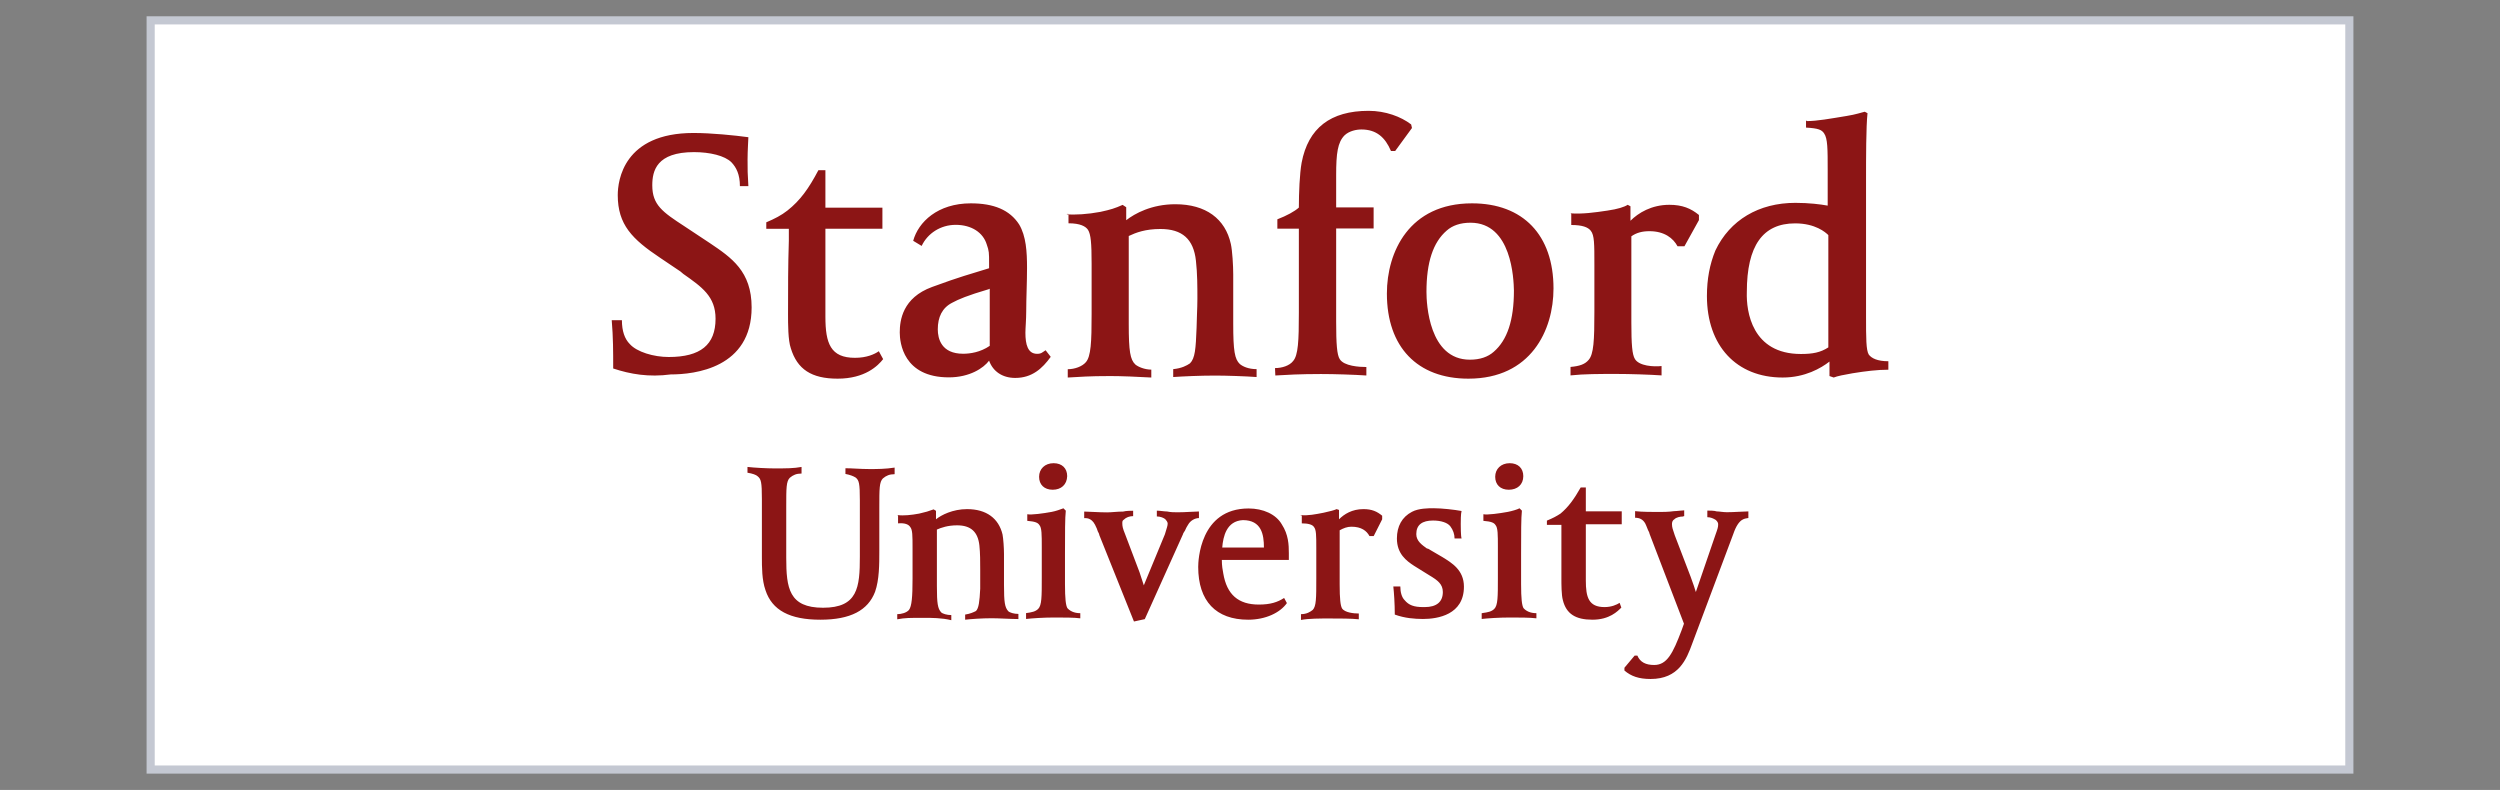 <?xml version="1.0" encoding="utf-8"?>
<!-- Generator: Adobe Illustrator 26.2.1, SVG Export Plug-In . SVG Version: 6.00 Build 0)  -->
<svg version="1.1" id="Layer_1" xmlns="http://www.w3.org/2000/svg" xmlns:xlink="http://www.w3.org/1999/xlink" x="0px" y="0px"
	 viewBox="0 0 307 97" style="enable-background:new 0 0 307 97;" xml:space="preserve">
<rect x="0" y="0" width="307" height="97" fill="#808080" stroke="none"/>
<style type="text/css">
	.st0{fill:#FFFFFF;stroke:#C4C8D2;stroke-miterlimit:10;}
	.st1{fill:#53539D;}
	.st2{fill:#95D5F0;}
	.st3{fill:#2FADE2;}
	.st4{fill:#9797CB;}
	.st5{fill:#B31B1B;}
	.st6{fill:#1E4D2B;}
	.st7{fill:#C8C372;}
	.st8{fill:#FFFFFF;}
	.st9{fill:#FFC72C;}
	.st10{fill:#041E42;}
	.st11{fill:#003B4C;}
	.st12{fill:#00A1DF;}
	.st13{fill:#18453B;}
	.st14{fill:#CC0000;}
	.st15{fill:#990000;}
	.st16{fill:#4B1111;}
	.st17{fill:#231F20;}
	.st18{fill:#FFD040;}
	.st19{fill:#C10230;}
	.st20{fill:#0F2D52;}
	.st21{fill:#003F2D;}
	.st22{fill-rule:evenodd;clip-rule:evenodd;fill:#649F36;}
	.st23{fill:#282B2D;}
	.st24{fill:#0078BA;}
	.st25{fill:#1B3462;}
	.st26{fill:#8C1515;}
</style>
<rect x="18.5" y="2.5" class="st0" width="270" height="92"/>
<g>
	<path class="st26" d="M116.52,46.34c-5.59,0-6.03-4.26-6.03-5.51c0-1.49,0.34-4.26,3.97-5.59s4.41-1.49,7-2.3v-0.63
		c0-1.25,0-1.49-0.29-2.3c-0.44-1.44-1.85-2.4-3.81-2.4c-1.85,0-3.45,1.04-4.18,2.59l-1.04-0.63c0.63-2.3,3-4.6,7.08-4.6
		c2.82,0,4.78,0.81,5.93,2.59c0.86,1.44,0.97,3.37,0.97,5.33c0,1.78-0.1,3.74-0.1,5.33c0,1.04-0.1,2.06-0.1,2.64
		c0,1.44,0.29,2.59,1.44,2.59c0.52,0,0.63-0.18,1.04-0.44l0.63,0.81c-1.04,1.44-2.3,2.59-4.36,2.59c-1.59,0-2.74-0.81-3.21-2.12
		C120.78,45.2,119.08,46.34,116.52,46.34z M121.46,35.5c-2.74,0.81-3.74,1.25-4.52,1.67c-1.25,0.63-1.78,1.78-1.78,3.27
		c0,1.15,0.44,3,3.11,3c0.86,0,2.12-0.18,3.27-0.97v-7h-0.08V35.5z M75.3,45.25c0-2.06,0-3.81-0.18-5.93h1.25
		c0,1.33,0.34,2.3,0.97,2.93c0.86,0.97,2.93,1.59,4.78,1.59c3.89,0,5.75-1.49,5.75-4.7c0-2.74-1.67-3.89-3.97-5.51l-0.34-0.29
		l-2.48-1.67c-3.45-2.3-5.22-4.08-5.22-7.71c0-1.78,0.71-7.63,9.3-7.63c2.22,0,5.04,0.29,6.74,0.52c0,0.29-0.1,1.59-0.1,2.74
		c0,1.33,0,1.67,0.1,3.27h-1.04c0-1.44-0.44-2.3-1.04-2.93c-0.81-0.81-2.64-1.25-4.6-1.25c-4.6,0-5.12,2.3-5.12,4.08
		c0,2.4,1.25,3.27,3.97,5.04l3.11,2.06c2.64,1.78,5.12,3.45,5.12,7.89c0,7.45-7,8.23-9.93,8.23C79.66,46.34,77.41,45.95,75.3,45.25z
		 M130.94,26.31c1.04,0.1,2.64,0,4.18-0.29c1.33-0.29,1.78-0.44,2.74-0.86l0.44,0.29v1.59c1.04-0.81,3.11-1.96,6.03-1.96
		c3.74,0,6.14,1.78,6.82,4.89c0.18,0.81,0.29,2.64,0.29,3.74v6.03c0,3.37,0.18,4.36,0.81,4.96c0.34,0.29,1.04,0.63,2.06,0.63v0.97
		c-1.33-0.1-3.74-0.18-5.12-0.18c-1.85,0-3.97,0.1-5.12,0.18v-0.97c1.04-0.1,1.67-0.44,2.06-0.71c0.63-0.63,0.71-1.78,0.81-4.36
		c0-0.81,0.1-2.4,0.1-3.55c0-1.49,0-3.11-0.18-4.7c-0.29-2.64-1.67-3.89-4.36-3.89c-1.85,0-3,0.44-3.89,0.86v10.82
		c0,3.37,0.18,4.36,0.81,4.96c0.34,0.29,1.15,0.63,1.96,0.63v0.97c-1.67-0.1-3.74-0.18-5.04-0.18c-2.74,0-3.63,0.1-5.22,0.18v-1.02
		c0.86,0,1.78-0.34,2.22-0.86c0.63-0.71,0.71-2.48,0.71-5.93v-6.14c0-2.59-0.1-3.63-0.44-4.18c-0.29-0.44-0.97-0.81-2.4-0.81v-1.15
		h-0.18v0.05H130.94z M156.57,45.2c0.86,0,1.78-0.29,2.22-0.86c0.63-0.71,0.71-2.48,0.71-5.93V28.08h-2.64v-1.15
		c1.15-0.44,2.12-0.97,2.64-1.44c0-1.85,0.1-4.18,0.34-5.51c0.81-4.26,3.55-6.37,8.23-6.37c2.06,0,3.97,0.71,5.22,1.67l0.1,0.44
		l-2.06,2.82h-0.52c-0.71-1.67-1.78-2.64-3.63-2.64c-0.63,0-1.49,0.18-2.06,0.71c-0.86,0.86-1.04,2.22-1.04,4.89v3.97h4.6v2.59h-4.6
		V39.5c0,2.74,0.1,4.08,0.44,4.6c0.52,0.86,2.4,0.97,3.27,0.97v1.04c-1.49-0.1-3.89-0.18-5.59-0.18c-2.59,0-4.26,0.1-5.59,0.18
		L156.57,45.2L156.57,45.2z M180.32,46.5c-6.27,0-10.01-3.89-10.01-10.45c0-5.12,2.74-11.08,10.45-11.08
		c6.27,0,10.01,3.89,10.01,10.45C190.77,40.55,188,46.5,180.32,46.5z M180.58,27.35c-1.25,0-2.22,0.34-2.93,0.97
		c-1.67,1.44-2.48,3.89-2.48,7.52c0,1.44,0.29,8.33,5.33,8.33c1.25,0,2.22-0.34,2.93-0.97c1.67-1.44,2.48-3.89,2.48-7.52
		C185.88,34.28,185.65,27.35,180.58,27.35z M192.88,26.2c1.44,0.1,2.93-0.1,4.52-0.34c1.25-0.18,2.06-0.44,2.48-0.71l0.34,0.18v1.78
		c0.97-0.97,2.59-1.96,4.78-1.96c1.59,0,2.64,0.44,3.63,1.25v0.63l-1.78,3.21H206c-0.52-0.97-1.59-1.85-3.45-1.85
		c-0.86,0-1.59,0.18-2.22,0.63v10.55c0,2.74,0.1,3.97,0.44,4.52c0.52,0.86,2.3,0.97,3.27,0.86v1.15c-1.44-0.1-3.89-0.18-5.59-0.18
		c-1.96,0-3.97,0-5.59,0.18v-1.04c1.15-0.1,1.78-0.34,2.22-0.86c0.63-0.71,0.71-2.4,0.71-5.93v-5.75c0-2.59,0-3.63-0.44-4.18
		c-0.34-0.44-1.04-0.71-2.4-0.71v-1.33L192.88,26.2L192.88,26.2z M221.88,14.87c1.25,0,2.82-0.29,4.89-0.63
		c1.15-0.18,1.85-0.44,2.22-0.52l0.34,0.18c-0.18,1.67-0.18,5.51-0.18,8.23v16.82c0,2.48,0,4.08,0.34,4.6
		c0.34,0.44,1.04,0.81,2.4,0.81v1.04c-1.33,0-2.82,0.18-4.41,0.44c-1.04,0.18-1.85,0.34-2.3,0.52l-0.52-0.18v-1.78
		c-1.04,0.81-3,1.96-5.75,1.96c-5.67,0-9.3-3.89-9.3-10.01c0-2.06,0.34-3.89,1.04-5.59c1.78-3.74,5.33-5.85,9.82-5.85
		c1.67,0,3.11,0.18,3.97,0.34V20.9c0-2.59,0-3.89-0.44-4.52c-0.29-0.44-0.71-0.63-2.22-0.71v-0.84h0.1V14.87z M221.15,43.47
		c1.44,0,2.4-0.18,3.37-0.81V28.87c-0.34-0.34-1.59-1.44-4.08-1.44c-3.97,0-5.93,2.74-5.93,8.44
		C214.43,38.25,215.14,43.47,221.15,43.47z M108.45,44.1c-0.63,0.81-2.22,2.4-5.59,2.4c-3.21,0-4.96-1.15-5.75-3.74
		c-0.34-0.97-0.34-3-0.34-4.18c0-3.27,0-5.93,0.1-9.04v-1.44h-2.77V27.3c1.04-0.44,1.85-0.86,2.59-1.44
		c1.59-1.25,2.64-2.74,3.81-4.96h0.86v4.6h7v2.59h-7V38.9c0,3.27,0.63,5.04,3.63,5.04c1.44,0,2.4-0.44,2.93-0.81L108.45,44.1z"/>
	<path class="st26" d="M206.65,63.43c-0.34,0-0.81,0.1-1.04,0.34c-0.29,0.18-0.29,0.44-0.29,0.63c0,0.34,0.1,0.63,0.34,1.33
		l1.96,5.12c0.29,0.81,0.52,1.44,0.63,1.85l2.4-7c0.29-0.81,0.34-0.97,0.34-1.33c0-0.18-0.1-0.34-0.29-0.52
		c-0.29-0.18-0.63-0.34-1.04-0.34V62.7c0.29,0,0.86,0,1.15,0.1c0.29,0,0.81,0.1,1.25,0.1c0.86,0,2.12-0.1,2.64-0.1v0.81
		c-0.34,0.1-1.15-0.1-1.85,1.96l-5.04,13.45c-0.71,1.96-1.67,4.36-5.12,4.36c-1.44,0-2.4-0.34-3.21-1.04V82l1.25-1.49h0.34
		c0.34,0.81,1.04,1.15,2.06,1.15c1.59,0,2.3-1.44,3.37-4.26l0.29-0.81l-4.23-11.05c0-0.1-0.1-0.29-0.18-0.44
		c-0.1-0.29-0.34-0.81-0.34-0.81c-0.29-0.52-0.71-0.71-1.25-0.71v-0.81c0.81,0.1,2.22,0.1,2.93,0.1c0.44,0,1.15,0,1.85-0.1
		c0.34,0,0.97-0.1,1.25-0.1v0.71h-0.1v0.05H206.65z M159.73,63.25c0.86,0.1,1.85-0.1,2.82-0.29c0.81-0.18,1.25-0.29,1.59-0.44
		l0.29,0.1v1.15c0.63-0.63,1.59-1.25,3-1.25c1.04,0,1.67,0.29,2.3,0.81v0.44l-1.04,2.06h-0.52c-0.34-0.63-0.97-1.15-2.22-1.15
		c-0.52,0-0.97,0.18-1.44,0.44v6.66c0,1.78,0.1,2.59,0.29,2.93c0.34,0.52,1.44,0.63,2.06,0.63v0.71c-0.86-0.1-2.48-0.1-3.55-0.1
		c-1.25,0-2.59,0-3.55,0.18v-0.71c0.71,0,1.15-0.29,1.44-0.52c0.44-0.44,0.44-1.49,0.44-3.81v-3.74c0-1.59,0-2.3-0.29-2.64
		c-0.18-0.29-0.71-0.44-1.49-0.44V63.3h-0.13L159.73,63.25L159.73,63.25z M100.74,76.1c-3.74,0-5.93-1.15-6.74-3.63
		c-0.44-1.25-0.44-2.82-0.44-4.08v-7.08c0-2.12-0.1-2.48-0.52-2.82c-0.18-0.18-0.63-0.34-1.25-0.44v-0.71
		c0.86,0.1,2.4,0.18,3.27,0.18c1.49,0,2.4,0,3.37-0.18v0.81c-0.63,0-1.04,0.18-1.44,0.52c-0.44,0.44-0.44,1.25-0.44,3.55v6.27
		c0,3.74,0.34,6.14,4.52,6.14c4.26,0,4.52-2.48,4.52-6.27v-6.9c0-2.12-0.1-2.48-0.52-2.82c-0.29-0.18-0.71-0.34-1.25-0.44V57.5
		c0.81,0,1.85,0.1,2.93,0.1c0.97,0,1.96,0,3.11-0.18v0.81c-0.63,0-1.04,0.18-1.44,0.52c-0.44,0.44-0.44,1.25-0.44,3.55v5.33
		c0,1.67,0,3.55-0.52,5.04C106.59,74.95,104.45,76.1,100.74,76.1z M126,75.29c0.71-0.1,1.15-0.18,1.49-0.52
		c0.44-0.44,0.44-1.49,0.44-3.81v-3.74c0-1.59,0-2.4-0.29-2.74c-0.18-0.29-0.52-0.44-1.49-0.52v-0.81c0.52,0.1,1.96-0.1,3-0.29
		c0.52-0.1,1.04-0.29,1.44-0.44l0.29,0.29c-0.1,0.86-0.1,2.74-0.1,5.22v3.81c0,1.78,0.1,2.59,0.29,2.93
		c0.29,0.34,0.81,0.63,1.59,0.63v0.63c-0.71-0.1-2.06-0.1-3.21-0.1c-1.33,0-2.74,0.1-3.45,0.18L126,75.29L126,75.29z M129.27,60.14
		c-1.04,0-1.67-0.63-1.67-1.59s0.71-1.67,1.78-1.67c1.04,0,1.67,0.63,1.67,1.59C131.02,59.51,130.31,60.14,129.27,60.14z
		 M182.01,75.29c0.71-0.1,1.15-0.18,1.49-0.52c0.44-0.44,0.44-1.49,0.44-3.81v-3.74c0-1.59,0-2.4-0.29-2.74
		c-0.18-0.29-0.52-0.44-1.49-0.52v-0.81c0.52,0.1,1.96-0.1,3-0.29c0.52-0.1,1.15-0.29,1.44-0.44l0.29,0.29
		c-0.1,0.86-0.1,2.74-0.1,5.22v3.81c0,1.78,0.1,2.59,0.29,2.93c0.29,0.34,0.81,0.63,1.59,0.63v0.63c-0.81-0.1-2.12-0.1-3.27-0.1
		c-1.33,0-2.74,0.1-3.45,0.18v-0.71H182.01z M185.28,60.14c-1.04,0-1.67-0.63-1.67-1.59s0.71-1.67,1.78-1.67
		c1.04,0,1.67,0.63,1.67,1.59C187.06,59.51,186.33,60.14,185.28,60.14z M171.28,75.47c0-1.33-0.1-2.74-0.18-3.45h0.86
		c0,0.71,0.18,1.33,0.52,1.67c0.52,0.63,1.15,0.86,2.3,0.86h0.18c1.44,0,2.22-0.63,2.22-1.85c0-0.97-0.63-1.44-1.67-2.06l-1.85-1.15
		c-0.97-0.63-2.12-1.49-2.12-3.37c0-1.49,0.63-2.64,1.85-3.27c0.81-0.44,2.06-0.44,2.64-0.44c1.04,0,2.59,0.18,3.45,0.34
		c-0.1,0.34-0.1,1.25-0.1,1.59c0,0.29,0,1.49,0.1,1.78h-0.86c0-0.52-0.18-1.04-0.52-1.49s-1.15-0.71-2.12-0.71
		c-1.33,0-2.06,0.52-2.06,1.67c0,0.86,0.71,1.33,1.33,1.78h0.1l1.78,1.04c1.15,0.71,2.64,1.59,2.64,3.63c0,3.45-3.21,3.97-5.04,3.97
		C173.68,76,172.53,75.92,171.28,75.47z M199.1,74.61c-0.44,0.44-1.44,1.49-3.55,1.49c-2.06,0-3.21-0.71-3.63-2.4
		c-0.18-0.63-0.18-1.96-0.18-2.64c0-2.12,0-3.81,0-5.75v-0.86h-1.78v-0.52c0.71-0.29,1.15-0.52,1.67-0.86
		c0.97-0.81,1.67-1.78,2.48-3.21h0.63v2.93h4.41v1.59h-4.41v6.9c0,2.06,0.34,3.27,2.3,3.27c0.86,0,1.49-0.29,1.85-0.52L199.1,74.61z
		 M139.17,62.72c-0.29,0-0.86,0-1.25,0.1c-0.71,0-1.44,0.1-1.96,0.1c-0.97,0-2.4-0.1-2.82-0.1v0.81c0.18,0,0.86-0.1,1.33,0.81
		c0.18,0.34,0.29,0.63,0.34,0.81c0.1,0.18,0.18,0.34,0.18,0.44l4.26,10.63l1.33-0.29l4.7-10.45c0-0.1,0.1-0.18,0.18-0.34
		c0.1-0.1,0.1-0.29,0.44-0.81c0.29-0.52,0.86-0.81,1.33-0.81v-0.81c-0.52,0-1.67,0.1-2.59,0.1c-0.44,0-0.86,0-1.33-0.1
		c-0.34,0-0.86-0.1-1.25-0.1v0.71c0.44,0,0.86,0.18,1.04,0.34c0.1,0.1,0.29,0.34,0.29,0.52c0,0.29-0.1,0.52-0.34,1.33l-2.59,6.27
		c-0.1-0.34-0.29-0.86-0.52-1.59l-1.78-4.7c-0.29-0.71-0.34-0.97-0.34-1.33c0-0.18,0-0.34,0.18-0.44c0.29-0.29,0.71-0.44,1.15-0.44
		v-0.71h0V62.72z M110.23,63.25c0.71,0.1,1.67,0,2.64-0.18c0.81-0.18,1.15-0.29,1.78-0.52l0.29,0.18v1.04
		c0.63-0.52,2.06-1.25,3.81-1.25c2.4,0,3.89,1.15,4.36,3.11c0.1,0.52,0.18,1.67,0.18,2.4v3.81c0,2.12,0.1,2.74,0.52,3.21
		c0.18,0.18,0.71,0.34,1.25,0.34v0.63c-0.86,0-2.4-0.1-3.27-0.1c-1.25,0-2.59,0.1-3.27,0.18v-0.63c0.63-0.1,1.04-0.29,1.33-0.44
		c0.34-0.34,0.44-1.15,0.52-2.74c0-0.52,0-1.49,0-2.3c0-0.97,0-2.06-0.1-3c-0.18-1.67-1.04-2.48-2.74-2.48
		c-1.15,0-1.96,0.29-2.48,0.52v6.95c0,2.12,0.1,2.74,0.52,3.21c0.18,0.18,0.71,0.34,1.25,0.34v0.63c-1.15-0.29-2.48-0.29-3.37-0.29
		c-1.78,0-2.3,0-3.27,0.18v-0.63c0.52,0,1.15-0.18,1.44-0.52c0.34-0.44,0.44-1.59,0.44-3.81v-3.74c0-1.59,0-2.3-0.29-2.64
		c-0.18-0.29-0.63-0.52-1.49-0.44v-0.99h-0.08V63.25z M153.28,76.1c-3.97,0-6.14-2.3-6.14-6.48c0-0.71,0.18-7.18,6.19-7.18
		c1.78,0,3.37,0.71,4.08,1.96c0.81,1.25,0.86,2.48,0.86,3.55v0.81h-8.23c0,0.71,0.1,1.25,0.18,1.67c0.44,2.59,1.85,3.81,4.36,3.81
		c1.44,0,2.3-0.29,3.11-0.81l0.34,0.63C157.2,75.24,155.42,76.1,153.28,76.1z M150.09,67.24h5.12c0-1.59-0.29-3.37-2.59-3.37
		C150.61,63.98,150.2,65.89,150.09,67.24z"/>
</g>
</svg>
